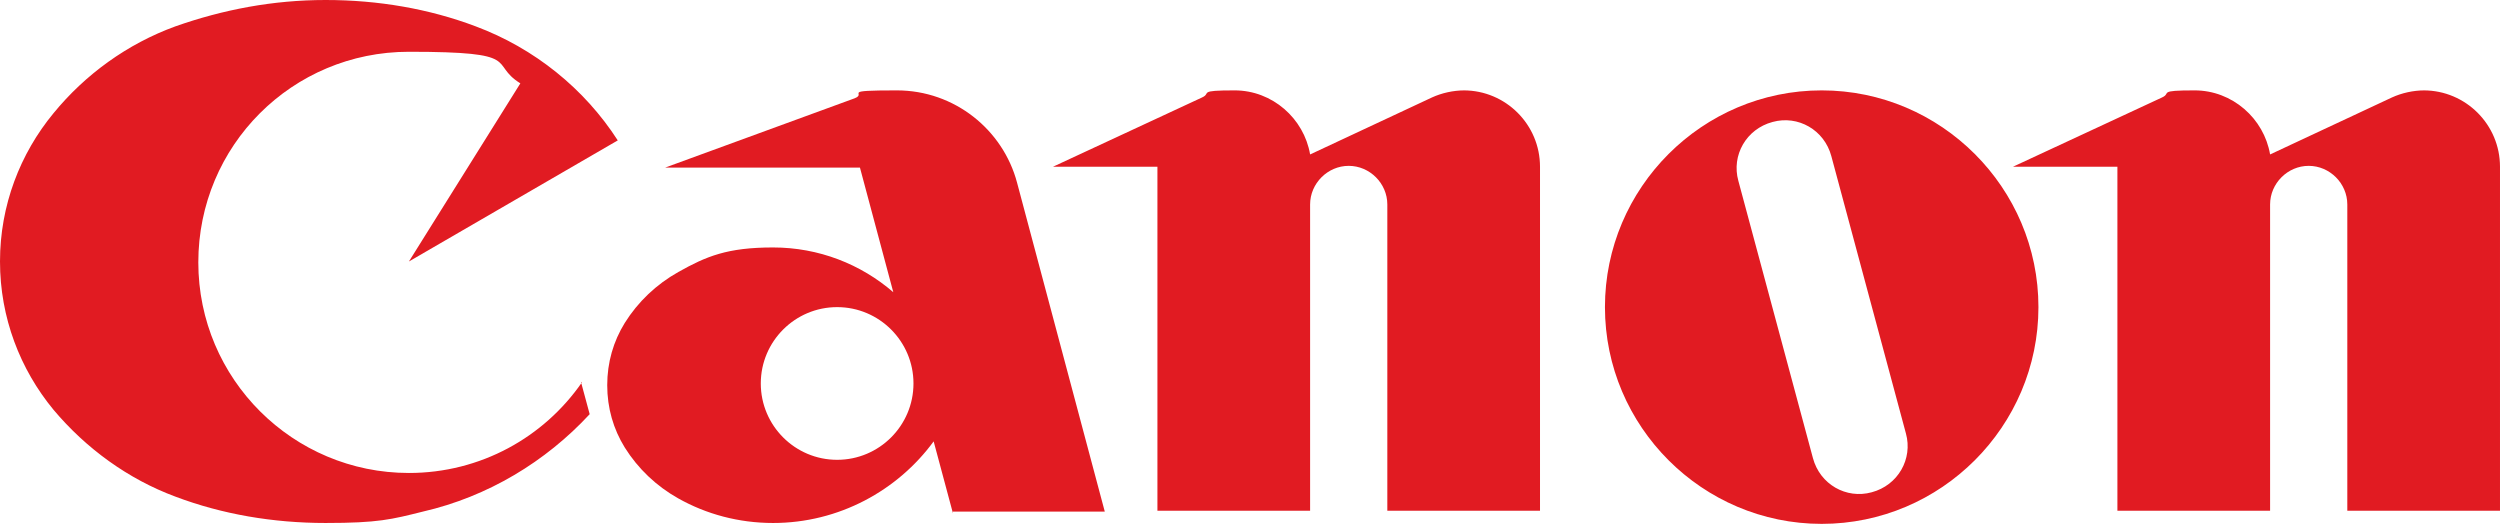 <svg xmlns="http://www.w3.org/2000/svg" id="_レイヤー_1" data-name="レイヤー_1" version="1.1" viewBox="310 232.1 284.9 59.7">
  <!-- Generator: Adobe Illustrator 29.0.1, SVG Export Plug-In . SVG Version: 2.1.0 Build 192)  -->
  <defs>
    <style>
      .st0 {
        fill: #e11b22;
      }
    </style>
  </defs>
  <path class="st0" d="M476.9,242.4c-1.3,0-2.6.3-3.7.8l-13.9,6.5c-.7-4.1-4.3-7.3-8.6-7.3s-2.6.3-3.7.8l-17,7.9h11.9v39.2h17.4v-34.9c0-2.4,2-4.4,4.4-4.4s4.4,2,4.4,4.4v34.9h17.4v-39.2c0-4.8-3.9-8.7-8.7-8.7Z"/>
  <path class="st0" d="M517.6,242.4c-13.6,0-24.7,11.1-24.7,24.7s11.1,24.7,24.7,24.7,24.7-11.1,24.7-24.7-11.1-24.7-24.7-24.7ZM523.3,288.2c-2.9.8-5.9-.9-6.7-3.9l-8.5-31.6c-.8-2.9.9-5.9,3.9-6.7,2.9-.8,5.9.9,6.7,3.9l8.5,31.6c.8,2.9-.9,5.9-3.9,6.7Z"/>
  <path class="st0" d="M586.3,242.4c-1.3,0-2.6.3-3.7.8l-13.9,6.5c-.7-4.1-4.3-7.3-8.6-7.3s-2.6.3-3.7.8l-17,7.9h11.9v39.2h17.4v-34.9c0-2.4,2-4.4,4.4-4.4s4.4,2,4.4,4.4v34.9h17.4v-39.2c0-4.8-3.9-8.7-8.7-8.7Z"/>
  <path class="st0" d="M414.1,275.8c0,4.8-3.9,8.7-8.7,8.7s-8.7-3.9-8.7-8.7,3.9-8.7,8.7-8.7,8.7,3.9,8.7,8.7ZM418.5,290.4h17.4l-10-37.5c-1.6-6-7.1-10.5-13.7-10.5s-3.3.3-4.8.9l-21.6,7.9h22.2l3.8,14.2c-3.7-3.2-8.5-5.1-13.7-5.1s-7.6,1-10.8,2.8c-2.5,1.4-4.6,3.4-6.1,5.8-1.3,2.1-2,4.5-2,7.1s.7,5,2,7.1c1.5,2.4,3.6,4.4,6.1,5.8,3.2,1.8,6.9,2.8,10.8,2.8,7.5,0,14.2-3.7,18.3-9.3l2.2,8.2Z"/>
  <path class="st0" d="M376.3,275.7c-4.3,6.2-11.5,10.3-19.7,10.3-13.2,0-24-10.7-24-24s10.7-24,24-24,9,1.3,12.7,3.6l-12.7,20.3,23.8-13.8c-3.8-5.9-9.5-10.5-16.2-13-5.3-2-11.1-3-17.1-3s-11.7,1.1-17.1,3c-5.5,2-10.3,5.5-13.9,9.9-3.8,4.6-6.1,10.5-6.1,16.9s2.3,12.3,6.1,16.9c3.7,4.4,8.5,7.9,13.9,9.9,5.3,2,11.1,3,17.1,3s7.5-.4,11.1-1.3c7.4-1.7,14-5.7,19-11.1l-1-3.7Z"/>
</svg>